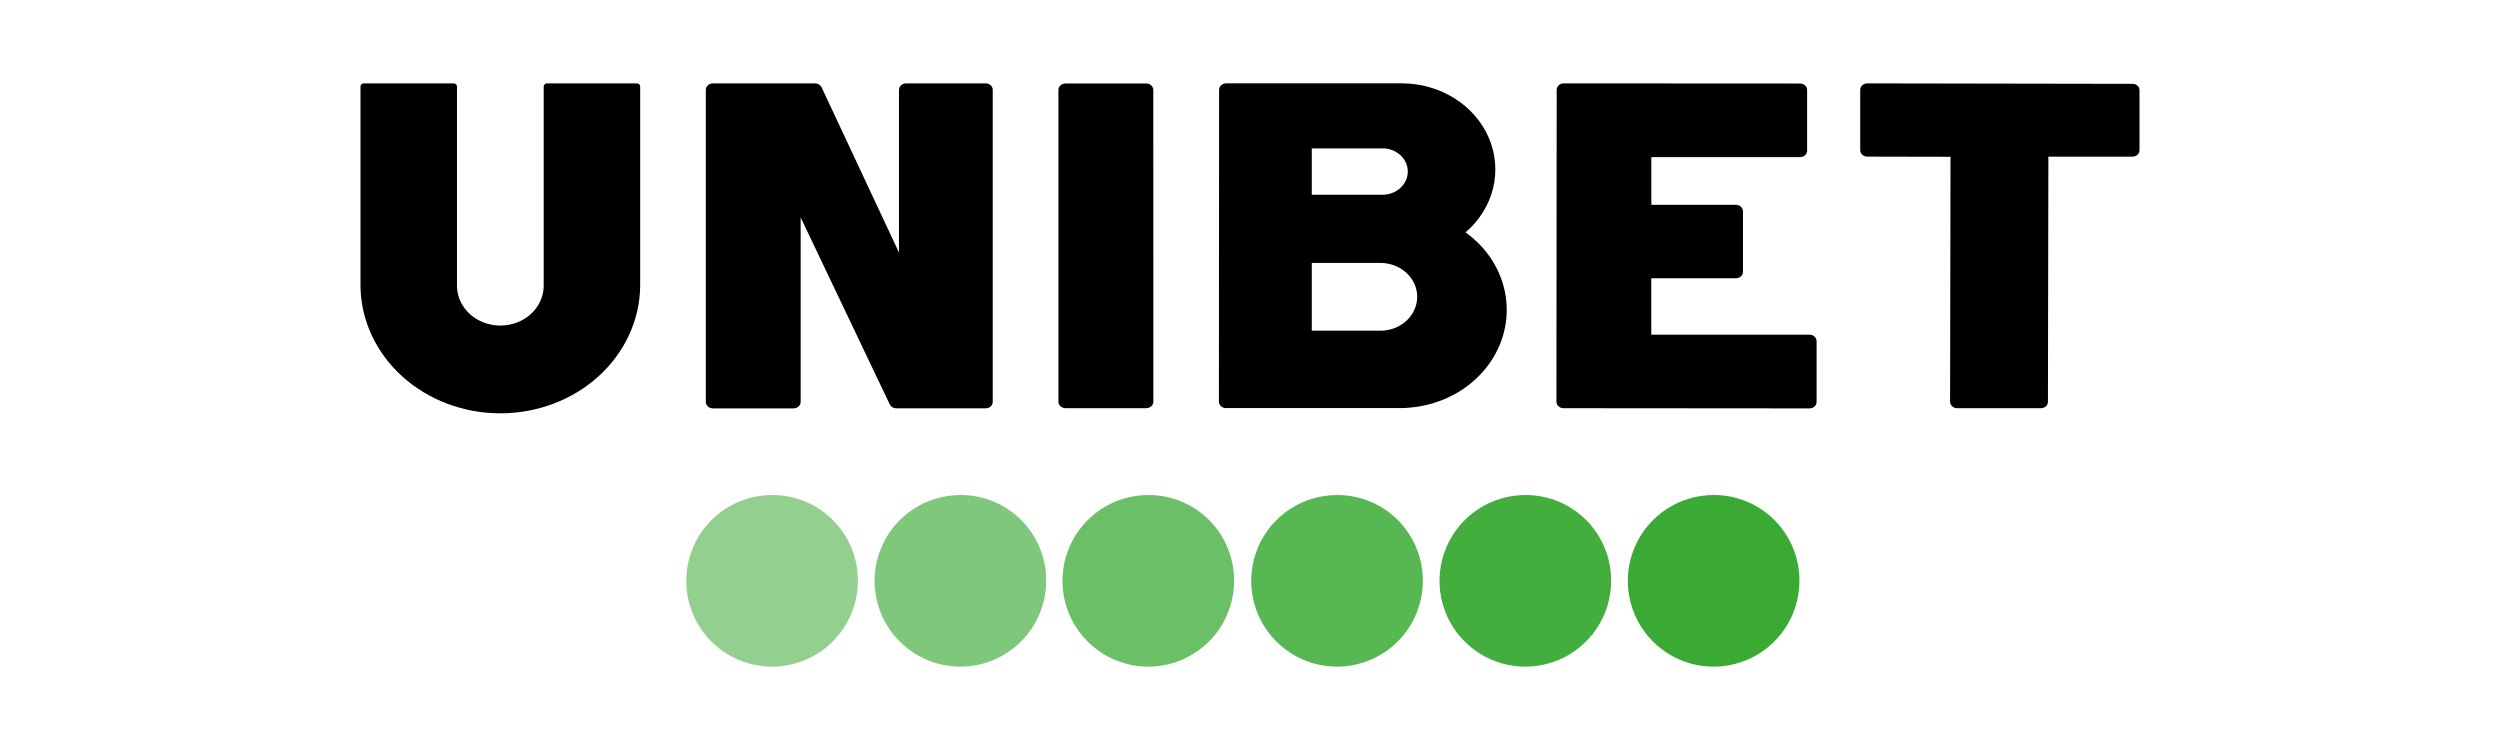 <?xml version="1.0" encoding="UTF-8"?>
<svg xmlns="http://www.w3.org/2000/svg" width="300" height="90" viewBox="0 0 300 90" fill="none">
  <path opacity="0.95" d="M183.144 59.404C181.103 59.383 179.102 59.969 177.394 61.088C175.687 62.206 174.35 63.807 173.555 65.687C172.759 67.567 172.54 69.641 172.925 71.646C173.31 73.65 174.283 75.495 175.719 76.946C177.155 78.397 178.989 79.388 180.99 79.794C182.99 80.2 185.067 80.003 186.955 79.227C188.842 78.45 190.457 77.13 191.593 75.435C192.73 73.739 193.337 71.744 193.337 69.702C193.344 68.357 193.086 67.023 192.577 65.778C192.069 64.532 191.32 63.398 190.373 62.442C189.427 61.486 188.301 60.725 187.061 60.204C185.821 59.683 184.49 59.411 183.144 59.404Z" fill="#3AAA35"></path>
  <path d="M205.74 59.404C203.699 59.383 201.697 59.969 199.99 61.088C198.282 62.207 196.946 63.808 196.15 65.688C195.355 67.568 195.136 69.642 195.521 71.647C195.907 73.652 196.88 75.497 198.316 76.948C199.752 78.398 201.588 79.389 203.588 79.795C205.589 80.2 207.665 80.002 209.553 79.225C211.441 78.448 213.055 77.128 214.191 75.432C215.327 73.735 215.933 71.74 215.933 69.698C215.946 66.982 214.879 64.371 212.968 62.441C211.057 60.51 208.457 59.418 205.74 59.404Z" fill="#3AAA35"></path>
  <path opacity="0.55" d="M92.754 59.404C90.712 59.383 88.711 59.969 87.004 61.088C85.296 62.206 83.96 63.807 83.164 65.687C82.368 67.567 82.149 69.641 82.534 71.646C82.92 73.65 83.892 75.495 85.328 76.946C86.764 78.397 88.599 79.388 90.599 79.794C92.6 80.2 94.676 80.003 96.564 79.227C98.452 78.45 100.066 77.13 101.203 75.435C102.339 73.739 102.946 71.744 102.946 69.702C102.959 66.985 101.893 64.374 99.981 62.443C98.07 60.512 95.47 59.419 92.754 59.404Z" fill="#3AAA35"></path>
  <path opacity="0.65" d="M115.353 59.404C113.312 59.383 111.31 59.969 109.602 61.088C107.895 62.207 106.558 63.808 105.763 65.688C104.967 67.568 104.748 69.642 105.134 71.647C105.52 73.652 106.492 75.497 107.929 76.948C109.365 78.398 111.2 79.389 113.201 79.795C115.202 80.2 117.278 80.002 119.166 79.225C121.054 78.448 122.668 77.128 123.804 75.432C124.94 73.735 125.546 71.74 125.545 69.698C125.558 66.982 124.492 64.371 122.581 62.441C120.669 60.51 118.069 59.418 115.353 59.404Z" fill="#3AAA35"></path>
  <path opacity="0.85" d="M160.548 59.404C158.507 59.383 156.505 59.969 154.798 61.088C153.09 62.207 151.754 63.808 150.958 65.688C150.163 67.568 149.944 69.642 150.329 71.647C150.715 73.652 151.688 75.497 153.124 76.948C154.561 78.398 156.396 79.389 158.397 79.795C160.397 80.2 162.474 80.002 164.361 79.225C166.249 78.448 167.864 77.128 169 75.432C170.135 73.735 170.741 71.74 170.741 69.698C170.753 66.982 169.686 64.372 167.775 62.442C165.864 60.512 163.265 59.419 160.548 59.404Z" fill="#3AAA35"></path>
  <path opacity="0.75" d="M137.9 59.404C135.859 59.383 133.859 59.968 132.152 61.087C130.444 62.205 129.108 63.805 128.312 65.683C127.516 67.562 127.296 69.635 127.68 71.64C128.064 73.644 129.034 75.489 130.469 76.94C131.903 78.392 133.736 79.385 135.735 79.792C137.735 80.2 139.81 80.005 141.699 79.231C143.587 78.457 145.203 77.14 146.341 75.447C147.479 73.753 148.089 71.759 148.092 69.719C148.101 68.372 147.844 67.037 147.336 65.789C146.829 64.542 146.08 63.407 145.134 62.449C144.187 61.491 143.061 60.729 141.82 60.207C140.579 59.684 139.247 59.411 137.9 59.404Z" fill="#3AAA35"></path>
  <path d="M217.148 40.163H198.152V33.392H208.313C208.537 33.391 208.751 33.31 208.912 33.167C208.99 33.095 209.052 33.01 209.094 32.916C209.136 32.822 209.157 32.722 209.157 32.62V25.351C209.156 25.146 209.067 24.95 208.91 24.805C208.753 24.66 208.54 24.578 208.317 24.575H198.161V18.854H216.015C216.238 18.854 216.452 18.773 216.609 18.628C216.767 18.483 216.855 18.287 216.855 18.082V10.797C216.856 10.695 216.834 10.594 216.792 10.499C216.75 10.405 216.688 10.319 216.61 10.246C216.449 10.103 216.235 10.023 216.011 10.021L187.646 10.005C187.422 10.005 187.208 10.087 187.049 10.232C186.891 10.378 186.802 10.575 186.802 10.781L186.772 48.208C186.772 48.31 186.793 48.411 186.836 48.505C186.878 48.599 186.94 48.685 187.019 48.757C187.097 48.829 187.19 48.886 187.293 48.925C187.395 48.964 187.505 48.984 187.616 48.984L217.148 49.008C217.372 49.008 217.587 48.926 217.745 48.781C217.903 48.635 217.992 48.438 217.992 48.232V40.939C217.992 40.733 217.903 40.536 217.745 40.39C217.587 40.245 217.372 40.163 217.148 40.163Z" fill="black"></path>
  <path d="M118.285 10.005H108.723C108.5 10.007 108.287 10.089 108.129 10.235C107.971 10.38 107.882 10.576 107.879 10.781V30.309L98.589 10.475C98.525 10.336 98.417 10.216 98.279 10.133C98.141 10.049 97.98 10.005 97.815 10.005H85.542C85.318 10.005 85.103 10.087 84.945 10.232C84.787 10.378 84.698 10.575 84.698 10.781V48.228C84.699 48.434 84.788 48.63 84.946 48.776C85.104 48.921 85.318 49.003 85.542 49.004H95.234C95.457 49.004 95.671 48.923 95.83 48.778C95.988 48.634 96.077 48.437 96.079 48.232V26.095L106.777 48.538C106.843 48.675 106.95 48.792 107.087 48.874C107.224 48.957 107.383 49 107.547 49H118.285C118.509 49 118.723 48.918 118.882 48.773C119.04 48.627 119.129 48.43 119.129 48.224V10.781C119.129 10.575 119.04 10.378 118.882 10.232C118.723 10.087 118.509 10.005 118.285 10.005Z" fill="black"></path>
  <path d="M76.418 10.005H65.649C65.541 10.005 65.438 10.044 65.361 10.113C65.323 10.148 65.293 10.189 65.272 10.235C65.252 10.281 65.242 10.329 65.243 10.379V34.422C65.203 35.666 64.638 36.847 63.667 37.715C62.695 38.582 61.394 39.068 60.04 39.068C58.686 39.068 57.385 38.582 56.413 37.715C55.442 36.847 54.876 35.666 54.837 34.422V14.693V10.375C54.837 10.277 54.795 10.183 54.719 10.113C54.644 10.044 54.541 10.005 54.435 10.005H43.666C43.558 10.005 43.455 10.044 43.377 10.113C43.339 10.148 43.309 10.189 43.289 10.235C43.269 10.281 43.259 10.329 43.259 10.379V34.422C43.331 38.469 45.13 42.329 48.269 45.169C51.408 48.008 55.636 49.599 60.04 49.599C64.444 49.599 68.672 48.008 71.811 45.169C74.95 42.329 76.749 38.469 76.82 34.422V13.29V10.379C76.821 10.33 76.811 10.281 76.791 10.236C76.771 10.191 76.741 10.149 76.704 10.115C76.667 10.08 76.622 10.052 76.573 10.033C76.524 10.015 76.471 10.005 76.418 10.005Z" fill="black"></path>
  <path d="M138.396 10.793C138.394 10.587 138.305 10.39 138.147 10.245C137.989 10.1 137.775 10.018 137.551 10.017H127.85C127.627 10.018 127.413 10.1 127.256 10.245C127.099 10.391 127.01 10.588 127.01 10.793V48.204C127.01 48.306 127.032 48.407 127.075 48.501C127.117 48.595 127.179 48.68 127.258 48.752C127.336 48.825 127.429 48.882 127.531 48.921C127.634 48.96 127.744 48.98 127.854 48.98H137.56C137.783 48.978 137.997 48.895 138.155 48.75C138.312 48.605 138.402 48.409 138.404 48.204L138.396 10.793Z" fill="black"></path>
  <path d="M175.863 27.887C177.515 26.473 178.665 24.634 179.164 22.61C179.662 20.586 179.486 18.471 178.658 16.541C177.83 14.61 176.389 12.953 174.522 11.787C172.655 10.62 170.448 9.997 168.191 10C168.108 10 168.025 10 167.946 10H162.671H147.131C146.907 10.001 146.694 10.083 146.537 10.229C146.379 10.374 146.291 10.571 146.291 10.776L146.269 48.195C146.269 48.401 146.358 48.598 146.516 48.744C146.674 48.889 146.889 48.971 147.113 48.971H167.985C170.657 48.971 173.262 48.203 175.437 46.776C177.611 45.348 179.246 43.332 180.113 41.009C180.98 38.686 181.036 36.172 180.273 33.818C179.511 31.464 177.967 29.388 175.858 27.879L175.863 27.887ZM157.414 17.804H165.908C166.71 17.804 167.48 18.097 168.048 18.619C168.616 19.141 168.934 19.848 168.934 20.586C168.934 21.324 168.616 22.032 168.048 22.553C167.48 23.075 166.71 23.368 165.908 23.368H157.414V17.804ZM165.776 39.684H157.414V31.55H165.776C166.926 31.583 168.016 32.026 168.816 32.785C169.616 33.544 170.064 34.56 170.064 35.617C170.064 36.674 169.616 37.689 168.816 38.448C168.016 39.208 166.926 39.651 165.776 39.684Z" fill="black"></path>
  <path d="M256.509 10.29C256.431 10.217 256.339 10.16 256.237 10.12C256.135 10.081 256.025 10.061 255.914 10.061L224.072 10.005C223.848 10.005 223.633 10.087 223.475 10.232C223.317 10.378 223.228 10.575 223.228 10.781V18.018C223.227 18.119 223.249 18.22 223.291 18.314C223.333 18.409 223.394 18.494 223.472 18.566C223.55 18.638 223.643 18.696 223.745 18.735C223.848 18.774 223.957 18.794 224.068 18.794L234.062 18.814L234.01 48.208C234.009 48.31 234.031 48.411 234.074 48.505C234.117 48.599 234.18 48.684 234.259 48.755C234.416 48.901 234.63 48.983 234.854 48.984H244.914C245.024 48.984 245.134 48.964 245.236 48.925C245.338 48.886 245.431 48.829 245.509 48.757C245.587 48.684 245.649 48.599 245.691 48.505C245.733 48.411 245.754 48.31 245.753 48.208L245.806 18.798H255.896C256.007 18.798 256.117 18.779 256.219 18.74C256.322 18.702 256.415 18.645 256.493 18.573C256.572 18.501 256.634 18.416 256.676 18.322C256.719 18.228 256.741 18.128 256.741 18.026V10.809C256.737 10.616 256.654 10.43 256.509 10.29Z" fill="black"></path>
</svg>
